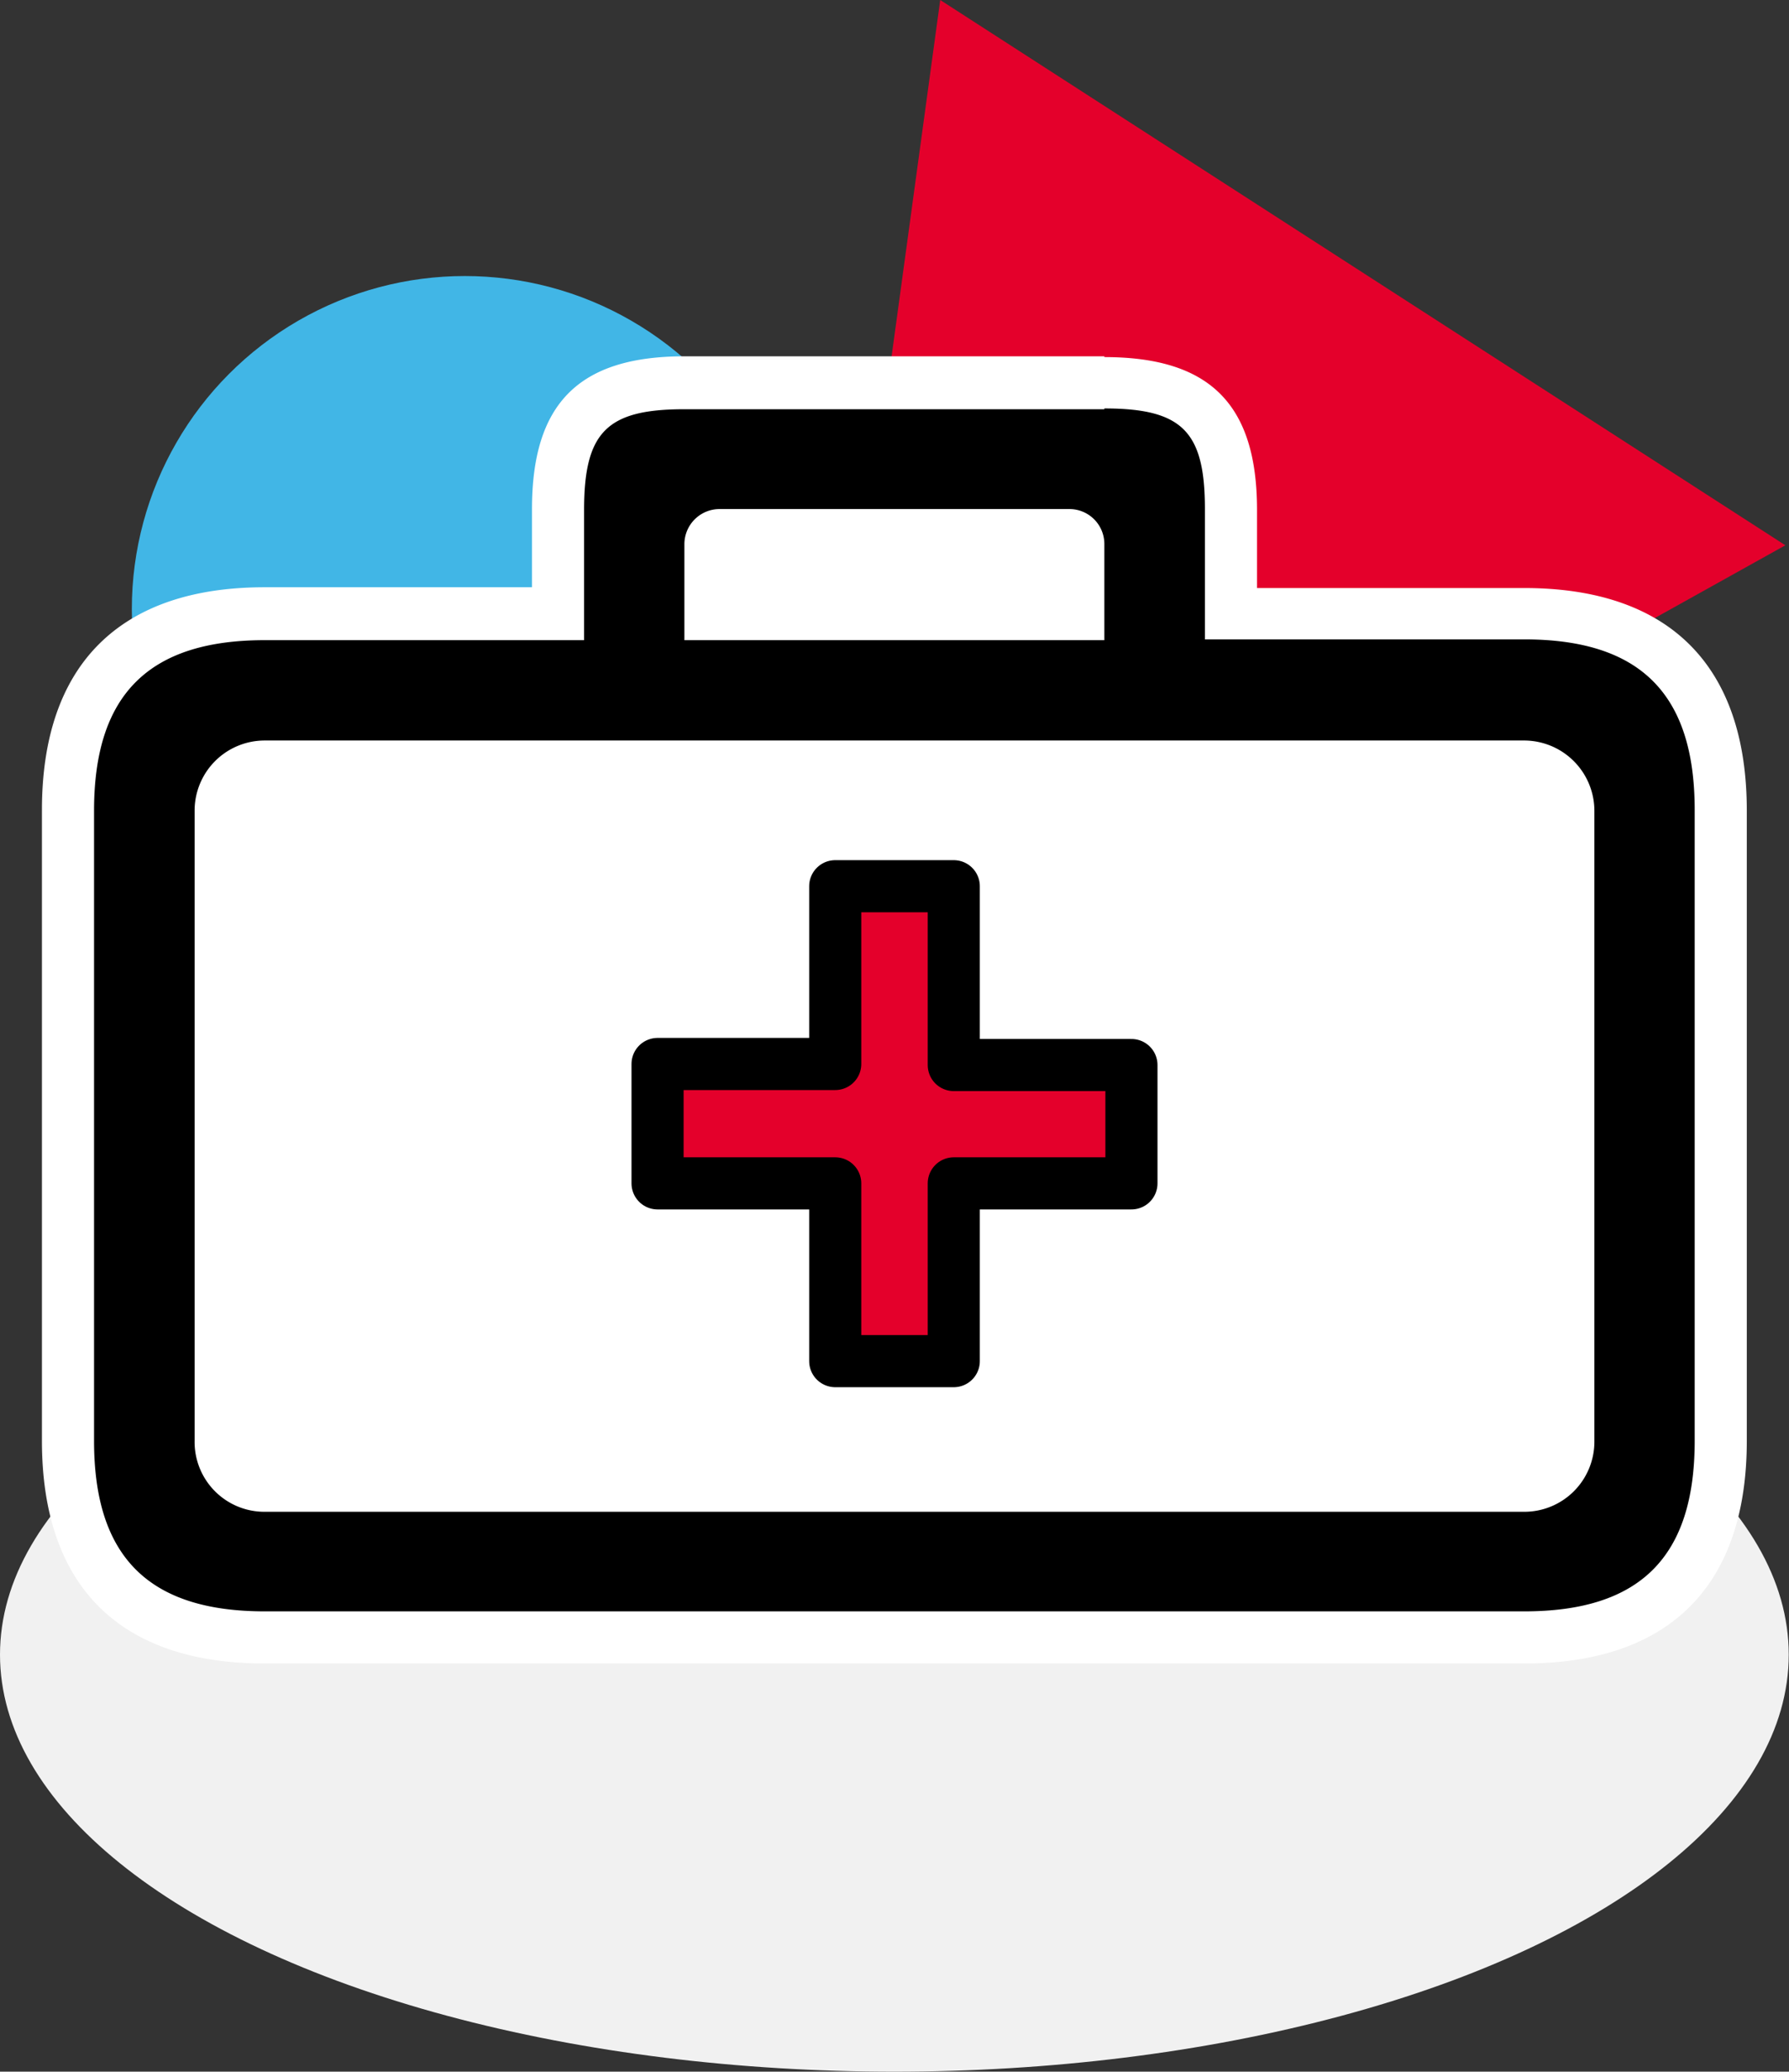 <svg xmlns="http://www.w3.org/2000/svg" viewBox="0 0 68.67 79.48"><rect x="0" y="0" width="68.67" height="79.48" fill="#333333" stroke="none"/><defs><style>.cls-1{fill:#41b6e6;}.cls-2{fill:#f1f1f1;}.cls-3,.cls-5{fill:#e4002b;}.cls-4{fill:#fff;}.cls-5{stroke:#000;stroke-linejoin:round;stroke-width:2px;}</style></defs><g id="Layer_2" data-name="Layer 2"><g id="Layer_1-2" data-name="Layer 1"><circle class="cls-1" cx="17.84" cy="23.37" r="12.78"/><ellipse class="cls-2" cx="34.33" cy="63.48" rx="34.33" ry="16"/><polygon class="cls-3" points="30.33 42.2 68.53 20.92 36.09 0 30.33 42.2"/><rect class="cls-4" x="24.93" y="18.18" width="18.8" height="8.22"/><rect class="cls-4" x="6.38" y="26.8" width="55.9" height="31.71"/><path d="M10.16,62.82c-5,0-7.55-2.54-7.55-7.54V31.1c0-5,2.54-7.54,7.55-7.54H21.42v-4c0-3.5,1.36-4.86,4.85-4.86H42.39c3.5,0,4.86,1.36,4.86,4.86v4H58.51c5,0,7.54,2.53,7.54,7.54V55.28c0,5-2.54,7.54-7.54,7.54Zm0-33.41A1.69,1.69,0,0,0,8.47,31.1V55.28A1.69,1.69,0,0,0,10.16,57H58.51a1.69,1.69,0,0,0,1.69-1.68V31.1a1.69,1.69,0,0,0-1.69-1.69Zm31.23-5.85V20.87a.34.34,0,0,0-.34-.34H27.62a.35.35,0,0,0-.35.34v2.69Z"/><path class="cls-4" d="M42.39,15.67c3,0,3.86.89,3.86,3.86v5H58.51c4.45,0,6.54,2.09,6.54,6.54V55.28c0,4.45-2.09,6.54-6.54,6.54H10.16c-4.45,0-6.55-2.09-6.55-6.54V31.1c0-4.45,2.1-6.54,6.55-6.54H22.42v-5c0-3,.89-3.86,3.85-3.86H42.39M26.27,24.56H42.39V20.87a1.34,1.34,0,0,0-1.34-1.34H27.62a1.35,1.35,0,0,0-1.35,1.34v3.69M10.16,58H58.51a2.69,2.69,0,0,0,2.69-2.68V31.1a2.7,2.7,0,0,0-2.69-2.69H10.16A2.69,2.69,0,0,0,7.47,31.1V55.28A2.68,2.68,0,0,0,10.16,58M42.39,13.67H26.27c-4.05,0-5.85,1.81-5.85,5.86v3H10.16c-5.59,0-8.55,3-8.55,8.54V55.28c0,5.59,3,8.54,8.55,8.54H58.51c5.59,0,8.54-3,8.54-8.54V31.1c0-5.59-3-8.54-8.54-8.54H48.25v-3c0-4.05-1.81-5.86-5.86-5.86ZM28.27,21.53H40.39v1H28.27v-1ZM10.16,56a.69.69,0,0,1-.69-.68V31.1a.69.69,0,0,1,.69-.69H58.51a.69.69,0,0,1,.69.69V55.28a.69.69,0,0,1-.69.68Z"/><path class="cls-5" d="M43.43,40.86H36.61V34H32.06v6.82H25.24V45.4h6.82v6.82h4.55V45.4h6.82Z"/></g></g></svg>